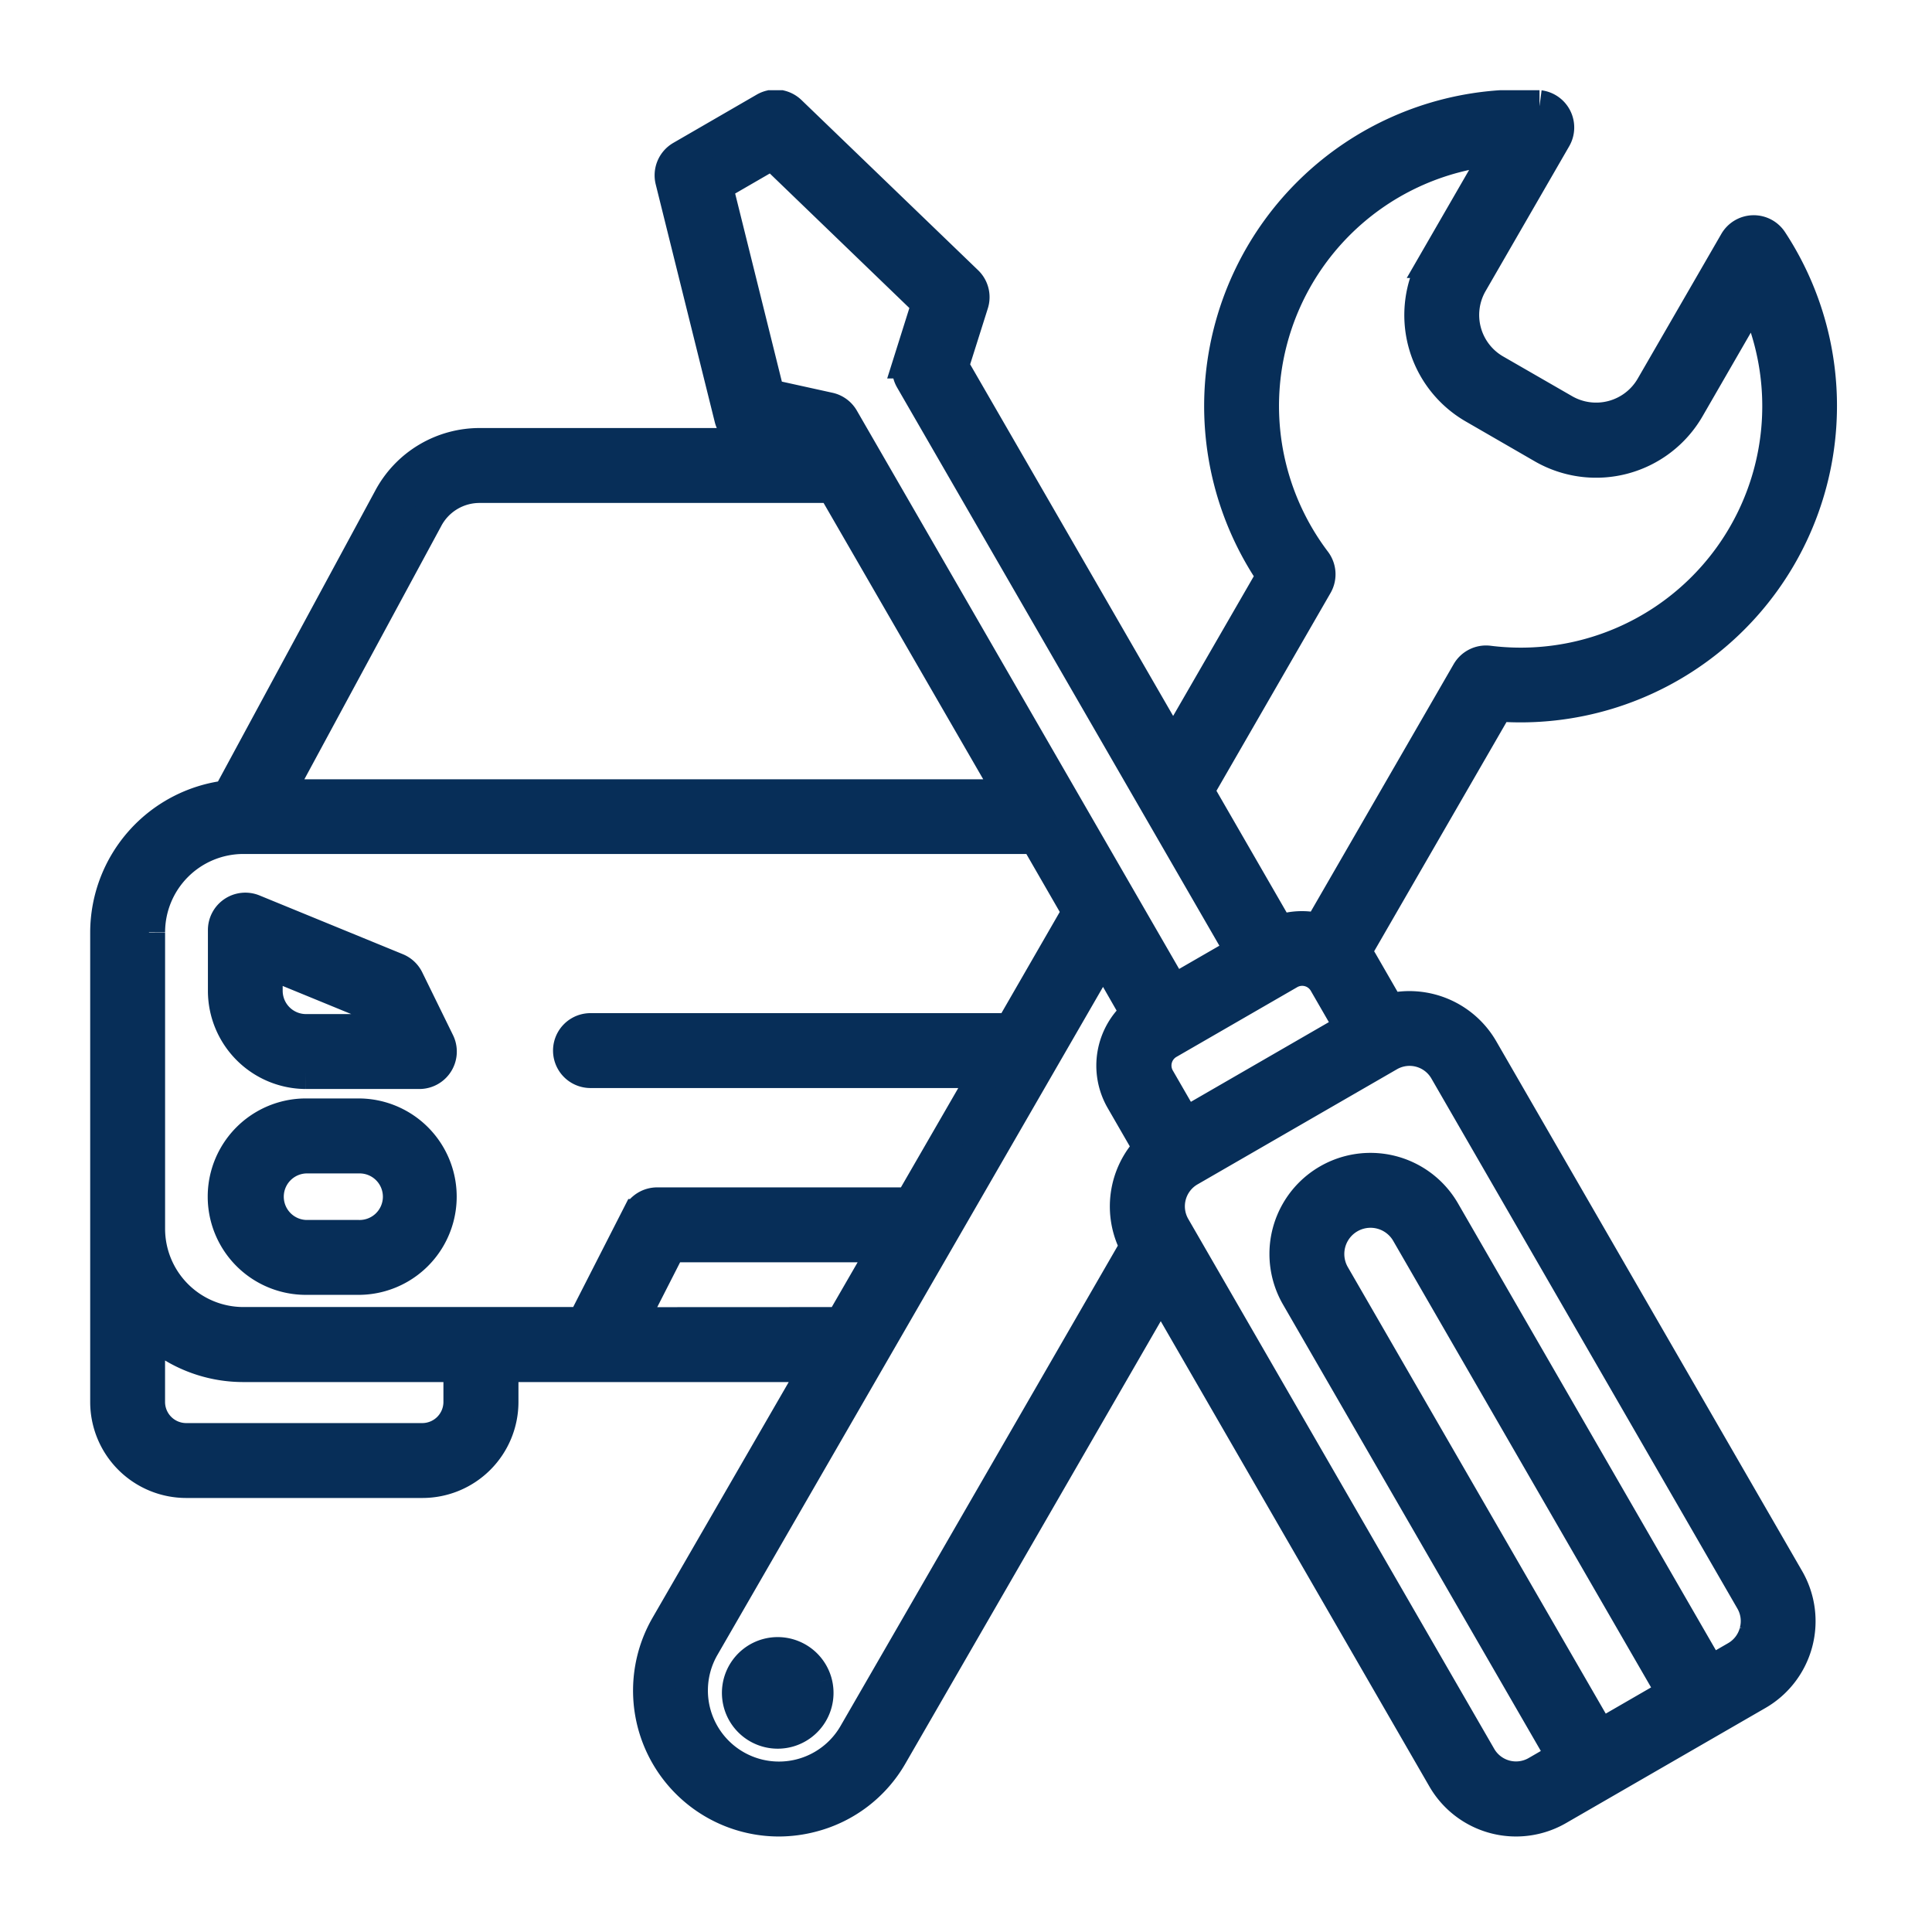 <svg xmlns="http://www.w3.org/2000/svg" xmlns:xlink="http://www.w3.org/1999/xlink" width="60" height="60" viewBox="0 0 60 60">
  <defs>
    <clipPath id="clip-general_vehicle_servicing">
      <rect width="60" height="60"/>
    </clipPath>
  </defs>
  <g id="general_vehicle_servicing" data-name="general vehicle servicing" clip-path="url(#clip-general_vehicle_servicing)">
    <g id="Group_5295" data-name="Group 5295" transform="translate(3.301 3.301)">
      <g id="Group_5296" data-name="Group 5296">
        <path id="Path_54590" data-name="Path 54590" d="M4.977,26.573l3.3,1.353.376.766H6.2a1.224,1.224,0,0,1-1.222-1.222ZM44.51,0h-1.2a9.33,9.33,0,0,0-7.086,14.577l-3.092,5.356L26.285,8.073,26.9,6.127a.661.661,0,0,0-.172-.676L21.243.166a.664.664,0,0,0-.3-.166h-.319a.662.662,0,0,0-.172.069l-2.592,1.5a.664.664,0,0,0-.312.734L19.383,9.69a.663.663,0,0,0,.5.487l1.418.315H11.622a3.175,3.175,0,0,0-2.834,1.69l-5,9.247A4.262,4.262,0,0,0,0,25.66V40.239A2.483,2.483,0,0,0,2.48,42.72H9.814A2.483,2.483,0,0,0,12.3,40.239V39.12h9.76L17.4,47.185a4.031,4.031,0,0,0,3.479,6.048,4.073,4.073,0,0,0,1.056-.14,4,4,0,0,0,2.449-1.875L32.747,36.73l8.776,15.2a2.607,2.607,0,0,0,3.56.954l6.2-3.579a2.612,2.612,0,0,0,.953-3.56L42.73,29.28a2.617,2.617,0,0,0-2.887-1.226l-.864-1.5a2.067,2.067,0,0,0-.2-.281l4.427-7.667A9.33,9.33,0,0,0,51.717,4.182a.663.663,0,0,0-1.128.032l-2.6,4.5a1.992,1.992,0,0,1-2.709.726L43.127,8.2A1.986,1.986,0,0,1,42.4,5.493L45,.989A.664.664,0,0,0,44.51,0M6.2,30.019H9.718a.663.663,0,0,0,.6-.955l-.954-1.947a.66.66,0,0,0-.344-.322l-4.45-1.824a.662.662,0,0,0-.914.614v1.886A2.551,2.551,0,0,0,6.2,30.019m0,2.622H7.832a1.223,1.223,0,1,1,0,2.445H6.2a1.223,1.223,0,0,1,0-2.445m0,3.771a2.549,2.549,0,0,1,0-5.1H7.832a2.549,2.549,0,1,1,0,5.1ZM20.875,49.359a.092.092,0,0,1-.113-.065l.179-.048a.093.093,0,0,1-.066.113m-.048-.179a.084.084,0,0,1,.024,0,.1.1,0,0,1,.09.069l-.179.048a.092.092,0,0,1,.065-.113m1.216-.23h0a1.233,1.233,0,1,1-1.51-.872,1.235,1.235,0,0,1,1.51.872m29.171-1.571a1.276,1.276,0,0,1-.595.778l-.815.47L41.546,34.322a2.638,2.638,0,0,0-4.57,2.638l8.258,14.3-.814.471a1.282,1.282,0,0,1-1.749-.469L33.166,34.8a1.286,1.286,0,0,1,.468-1.749l6.2-3.579a1.282,1.282,0,0,1,1.75.469l9.505,16.465a1.27,1.27,0,0,1,.126.971M46.384,50.6,38.124,36.3A1.313,1.313,0,0,1,40.4,34.986l8.258,14.3Zm-23.149-.048a2.707,2.707,0,0,1-4.689-2.707l12.41-21.5L32,28.167a2.132,2.132,0,0,0-.47,2.689l.865,1.5a2.612,2.612,0,0,0-.416,3.049ZM16.294,37.794,17.514,35.4H24.2l-1.381,2.391ZM10.97,40.239a1.157,1.157,0,0,1-1.155,1.155H2.48a1.157,1.157,0,0,1-1.155-1.155V37.946a4.239,4.239,0,0,0,2.93,1.174H10.97ZM1.326,25.66v9.2a2.933,2.933,0,0,0,2.93,2.93h10.55l1.712-3.355a.663.663,0,0,1,.59-.361h7.858l2.359-4.085H15.037a.663.663,0,1,1,0-1.326H28.019a.609.609,0,0,1,.069,0l2.1-3.643-1.326-2.3H4.256a2.933,2.933,0,0,0-2.93,2.93M9.954,12.813a1.844,1.844,0,0,1,1.667-.994H22.565L28.1,21.4H5.313Zm9-10.348,1.728-1L25.51,6.12l-.577,1.833a.665.665,0,0,0,.059.53L35.251,26.252l-2.116,1.221L22.876,9.7a.661.661,0,0,0-.431-.315L20.57,8.972Zm18.633,12.4a.665.665,0,0,0-.046-.731A8,8,0,0,1,43.273,1.332l-2.02,3.5a3.313,3.313,0,0,0,1.211,4.52l2.152,1.243a3.317,3.317,0,0,0,4.52-1.211l2.02-3.5A8,8,0,0,1,42.931,17.25a.662.662,0,0,0-.655.326l-4.612,7.987a2.113,2.113,0,0,0-1.248.057L33.9,21.258ZM33.5,31.6l-.813-1.409a.809.809,0,0,1,.294-1.1l3.757-2.169a.808.808,0,0,1,1.1.294l.813,1.409Z" fill="#072e58" stroke="#072e58" stroke-width="1" fill-rule="evenodd"/>
      </g>
    </g>
  </g>
</svg>
